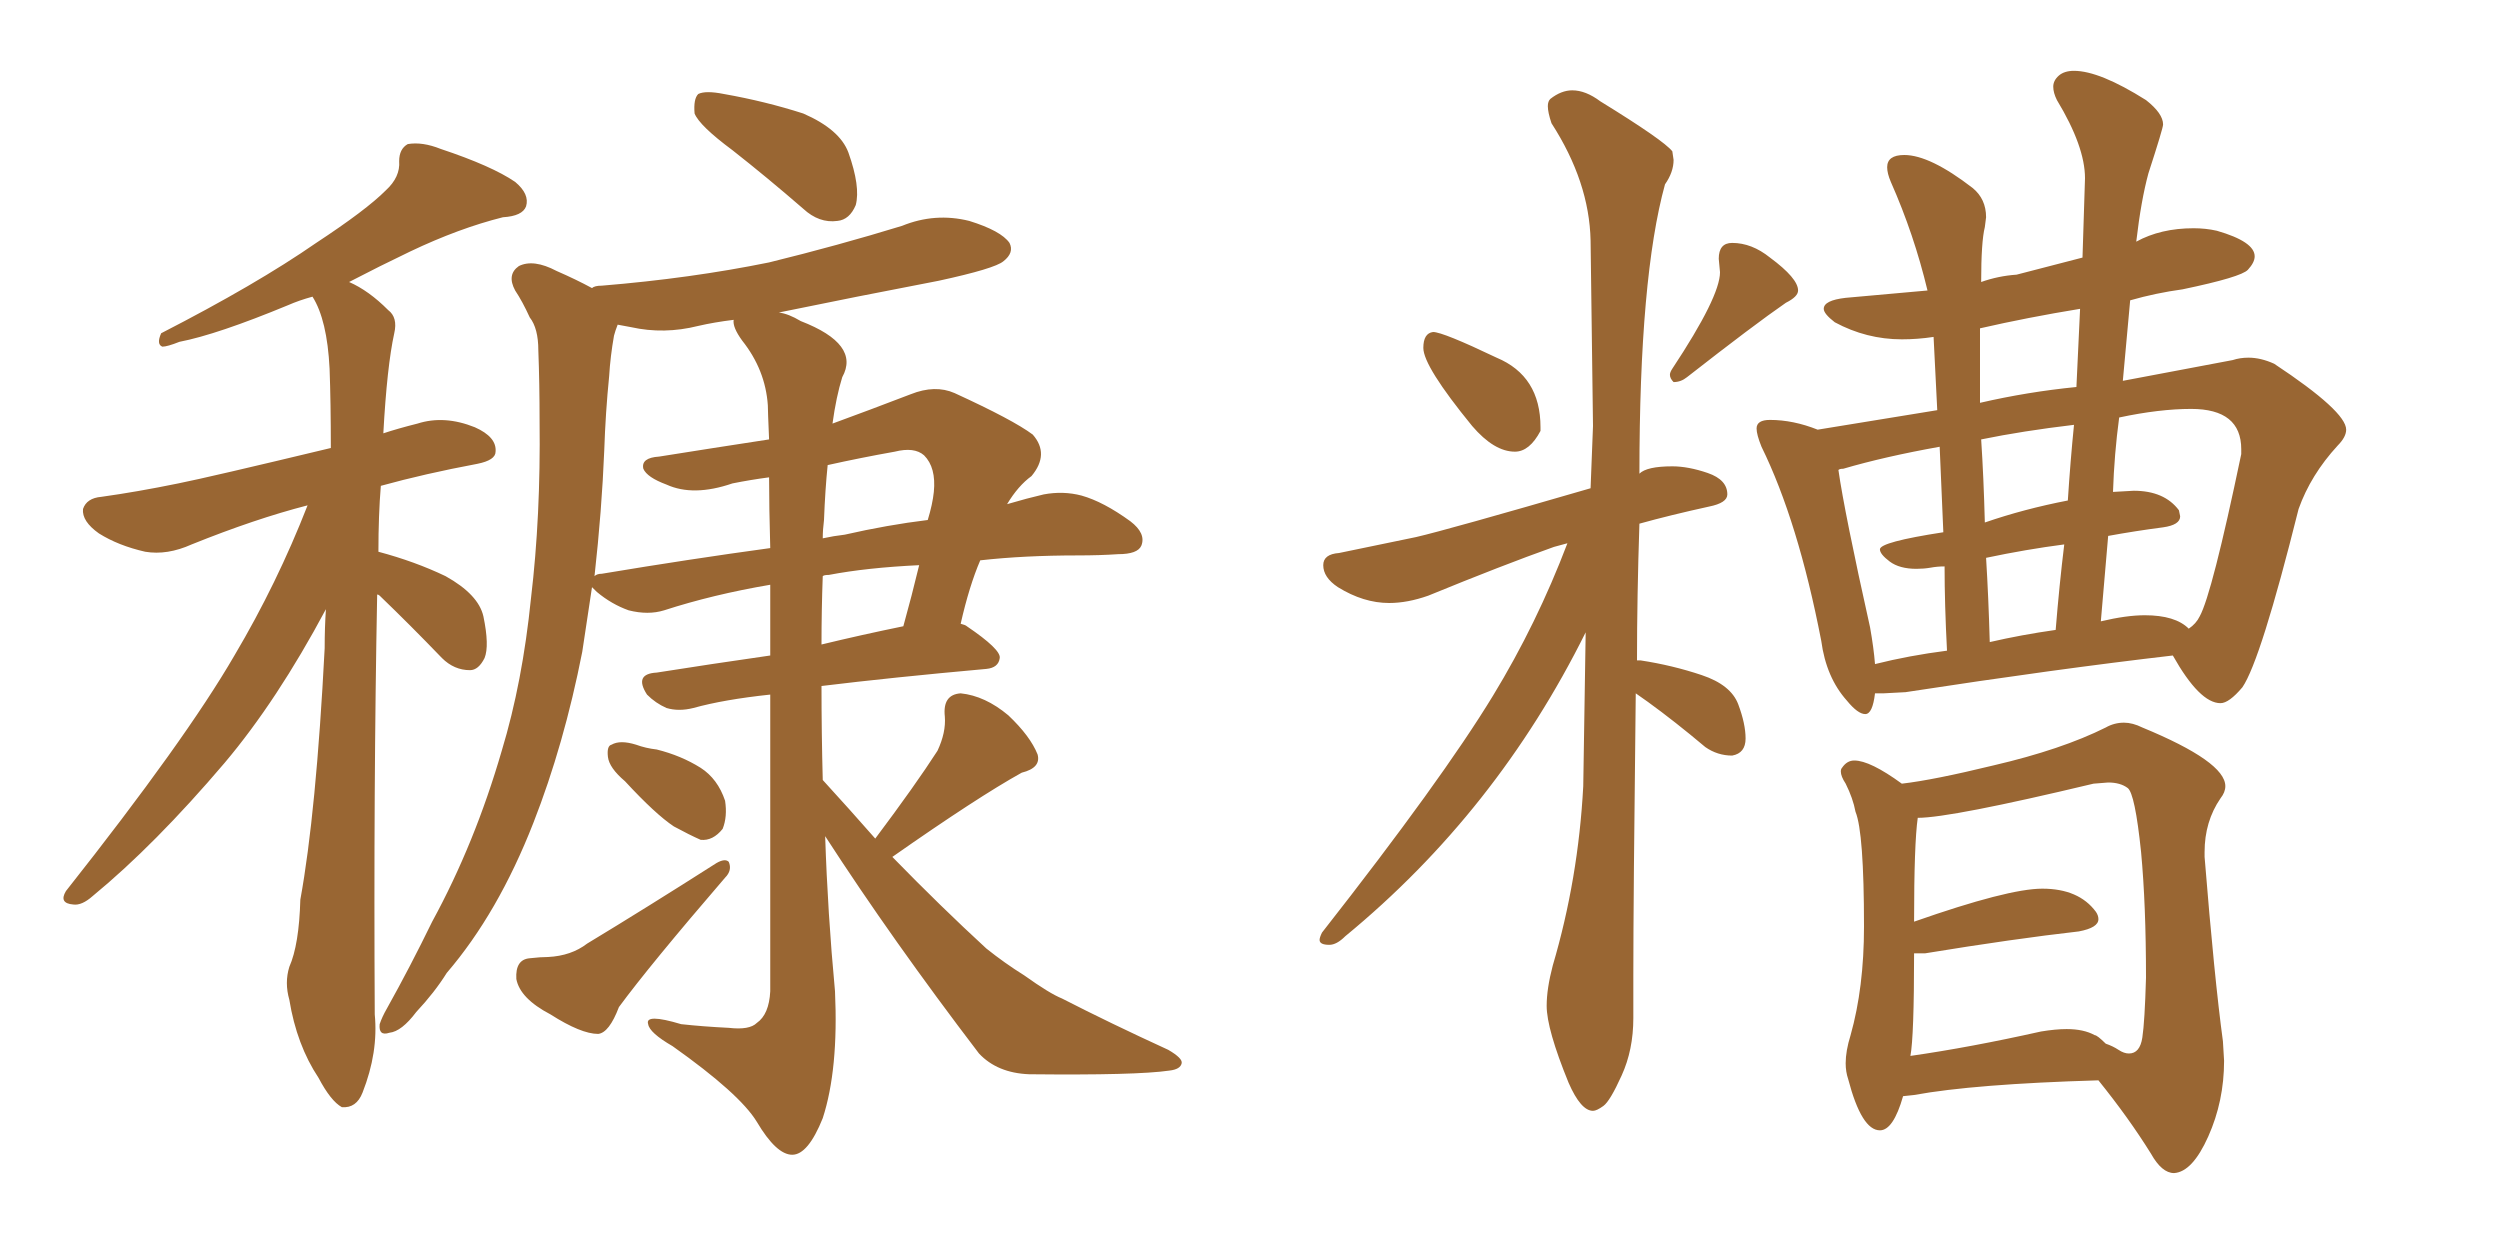 <svg xmlns="http://www.w3.org/2000/svg" xmlns:xlink="http://www.w3.org/1999/xlink" width="300" height="150"><path fill="#996633" padding="10" d="M87.89 18.02L87.89 18.02Q83.94 15.09 83.35 13.62L83.35 13.62Q83.20 11.87 83.79 11.28L83.79 11.28Q84.67 10.84 86.87 11.28L86.87 11.28Q91.85 12.16 96.39 13.62L96.39 13.62Q100.78 15.53 101.81 18.31L101.81 18.31Q103.27 22.41 102.69 24.61L102.69 24.61Q101.95 26.37 100.49 26.51L100.49 26.51Q98.29 26.81 96.39 25.05L96.39 25.05Q91.99 21.24 87.89 18.02ZM75 93.75L75 93.75Q73.10 92.14 72.95 90.82L72.95 90.82Q72.80 89.50 73.39 89.36L73.39 89.36Q74.41 88.77 76.32 89.36L76.32 89.36Q77.49 89.79 78.81 89.94L78.81 89.94Q81.74 90.67 84.08 92.14L84.08 92.14Q86.13 93.46 87.01 96.09L87.01 96.09Q87.30 98.00 86.72 99.46L86.72 99.46Q85.55 100.93 84.08 100.78L84.08 100.78Q82.76 100.20 80.86 99.17L80.86 99.17Q78.66 97.71 75 93.75ZM63.57 114.99L63.57 114.99Q64.89 114.84 65.77 114.84L65.77 114.84Q68.55 114.70 70.46 113.23L70.46 113.23Q77.49 108.98 85.99 103.56L85.99 103.56Q87.01 102.98 87.45 103.42L87.45 103.42Q87.89 104.44 87.01 105.32L87.01 105.32Q77.93 115.87 74.27 120.85L74.27 120.85Q73.10 123.93 71.78 124.07L71.78 124.07Q69.73 124.07 66.06 121.73L66.06 121.73Q62.40 119.82 61.96 117.48L61.96 117.48Q61.82 115.14 63.57 114.99ZM105.03 100.63L105.03 100.63Q109.86 94.19 112.50 90.09L112.50 90.09Q113.53 87.89 113.38 85.99L113.38 85.99Q113.09 83.35 115.28 83.20L115.28 83.20Q118.21 83.50 121.00 85.84L121.00 85.84Q123.63 88.33 124.51 90.53L124.51 90.53Q124.95 92.14 122.61 92.72L122.61 92.72Q117.33 95.65 107.08 102.83L107.08 102.83Q112.94 108.84 118.36 113.82L118.36 113.82Q120.56 115.58 122.90 117.04L122.90 117.04Q125.98 119.24 127.44 119.82L127.44 119.82Q133.15 122.75 140.19 125.98L140.19 125.98Q141.94 127.00 141.80 127.59L141.80 127.59Q141.65 128.32 140.33 128.47L140.33 128.47Q136.38 129.05 123.49 128.91L123.49 128.91Q119.68 128.76 117.48 126.42L117.48 126.42Q107.08 112.79 99.02 100.34L99.02 100.34Q99.32 109.57 100.20 118.95L100.20 118.95Q100.63 128.32 98.73 134.18L98.73 134.18Q96.97 138.57 95.07 138.57L95.07 138.57Q93.16 138.57 90.82 134.62L90.82 134.62Q88.77 131.25 80.71 125.54L80.71 125.54Q77.93 123.93 77.78 122.90L77.78 122.90Q77.34 121.58 81.74 122.90L81.74 122.90Q84.38 123.19 87.45 123.34L87.45 123.34Q89.94 123.63 90.82 122.75L90.82 122.75Q92.29 121.73 92.43 118.95L92.43 118.95Q92.43 97.85 92.43 83.35L92.43 83.35Q86.87 83.94 83.20 84.96L83.20 84.96Q81.45 85.40 79.98 84.96L79.98 84.96Q78.66 84.38 77.64 83.35L77.64 83.35Q76.03 80.86 78.81 80.71L78.81 80.71Q85.25 79.69 92.43 78.66L92.43 78.66Q92.43 73.83 92.43 70.17L92.43 70.17Q85.55 71.34 79.69 73.24L79.69 73.24Q77.78 73.83 75.44 73.24L75.44 73.24Q73.39 72.51 71.63 71.04L71.63 71.04Q71.19 70.61 71.04 70.46L71.04 70.46Q70.46 74.27 69.87 78.22L69.87 78.22Q67.68 89.36 64.01 98.73L64.01 98.73Q59.77 109.57 53.61 116.75L53.61 116.75Q52.15 119.09 49.95 121.44L49.95 121.44Q48.19 123.78 46.73 123.93L46.73 123.93Q45.41 124.37 45.56 122.90L45.56 122.90Q45.85 122.02 46.44 121.00L46.44 121.00Q49.22 116.02 51.86 110.60L51.86 110.60Q56.98 101.22 60.21 90.09L60.21 90.09Q62.70 81.88 63.72 71.78L63.72 71.78Q64.89 61.96 64.75 50.54L64.75 50.54Q64.75 46.00 64.60 42.04L64.60 42.04Q64.60 39.40 63.57 38.09L63.57 38.09Q62.70 36.18 61.82 34.86L61.82 34.86Q60.79 32.96 62.26 31.93L62.26 31.93Q64.01 31.05 66.80 32.52L66.80 32.52Q69.14 33.54 71.04 34.57L71.04 34.57Q71.34 34.28 72.22 34.28L72.22 34.28Q82.91 33.40 92.29 31.49L92.29 31.49Q100.63 29.44 108.25 27.10L108.25 27.10Q112.21 25.49 116.31 26.51L116.31 26.51Q120.12 27.69 121.14 29.15L121.14 29.15Q121.73 30.32 120.41 31.35L120.41 31.35Q119.38 32.23 112.65 33.69L112.65 33.69Q102.69 35.60 93.46 37.50L93.46 37.50Q94.63 37.65 96.09 38.53L96.09 38.53Q103.27 41.31 101.07 45.26L101.07 45.26Q100.34 47.61 99.90 50.83L99.90 50.83Q104.30 49.22 109.28 47.31L109.28 47.31Q112.21 46.14 114.55 47.17L114.55 47.17Q121.58 50.39 123.93 52.15L123.93 52.15Q125.98 54.49 123.78 57.13L123.78 57.13Q122.17 58.30 120.85 60.50L120.85 60.50Q123.34 59.77 125.24 59.33L125.24 59.33Q127.59 58.89 129.79 59.47L129.79 59.47Q132.42 60.21 135.64 62.55L135.64 62.55Q137.55 64.01 136.96 65.48L136.96 65.48Q136.52 66.50 134.18 66.50L134.18 66.50Q131.98 66.65 129.35 66.65L129.35 66.65Q122.90 66.65 117.63 67.24L117.63 67.24Q116.31 70.31 115.28 74.85L115.28 74.85Q115.87 75 116.02 75.15L116.02 75.15Q120.12 77.93 119.97 78.96L119.97 78.96Q119.82 80.13 118.36 80.27L118.36 80.27Q106.93 81.30 98.58 82.32L98.58 82.32Q98.58 87.89 98.73 93.60L98.73 93.60Q101.95 97.12 105.03 100.63ZM92.43 65.77L92.43 65.77Q92.29 60.79 92.29 57.28L92.29 57.28Q90.09 57.57 87.89 58.01L87.89 58.01Q83.20 59.62 79.98 58.15L79.98 58.15Q77.64 57.28 77.20 56.25L77.20 56.25Q76.90 54.93 79.10 54.79L79.10 54.79Q85.55 53.76 92.29 52.73L92.29 52.73Q92.14 49.22 92.14 48.63L92.14 48.63Q91.85 44.38 89.06 40.87L89.06 40.87Q87.89 39.26 88.04 38.38L88.04 38.38Q85.69 38.67 83.79 39.11L83.79 39.11Q79.69 40.14 75.73 39.26L75.73 39.26Q75 39.11 74.12 38.96L74.12 38.96Q73.83 39.70 73.68 40.28L73.68 40.28Q73.24 42.77 73.10 45.12L73.10 45.12Q72.66 49.51 72.51 54.05L72.51 54.05Q72.22 61.23 71.34 69.14L71.34 69.14Q71.63 68.85 72.22 68.85L72.22 68.85Q82.76 67.09 92.43 65.77ZM98.73 69.14L98.73 69.14Q98.58 73.24 98.58 77.34L98.58 77.34Q103.42 76.17 108.40 75.15L108.40 75.15Q109.42 71.48 110.30 67.82L110.30 67.82Q104.00 68.12 99.46 68.99L99.46 68.99Q98.88 68.99 98.73 69.14ZM98.88 62.40L98.88 62.40Q98.73 63.57 98.73 64.60L98.73 64.60Q100.05 64.31 101.37 64.16L101.37 64.16Q106.49 62.99 111.33 62.40L111.33 62.40Q111.91 60.50 112.06 59.03L112.06 59.03Q112.35 56.10 110.89 54.64L110.89 54.64Q109.72 53.61 107.37 54.20L107.37 54.20Q103.27 54.93 99.32 55.81L99.32 55.81Q99.02 58.74 98.88 62.40ZM45.26 71.34L45.26 71.34L45.26 71.34Q44.82 94.34 44.97 121.73L44.97 121.73Q45.41 126.27 43.51 131.10L43.51 131.10Q42.77 133.01 41.02 132.86L41.02 132.86Q39.70 132.13 38.23 129.35L38.23 129.35Q35.60 125.39 34.72 119.97L34.72 119.97Q34.13 117.92 34.72 116.02L34.72 116.02Q35.89 113.38 36.04 107.96L36.04 107.96Q37.94 97.56 38.96 77.78L38.96 77.78Q38.96 75.29 39.11 73.10L39.11 73.10Q33.25 84.08 26.95 91.55L26.95 91.55Q18.60 101.37 11.13 107.52L11.13 107.52Q9.81 108.69 8.79 108.54L8.79 108.54Q7.03 108.40 7.91 106.93L7.91 106.93Q22.27 88.77 28.13 78.66L28.13 78.66Q33.25 70.02 36.91 60.64L36.91 60.64Q30.62 62.26 23.00 65.33L23.00 65.33Q20.07 66.65 17.43 66.21L17.43 66.21Q14.21 65.48 11.87 64.01L11.87 64.01Q9.81 62.55 9.96 61.08L9.96 61.08Q10.40 59.77 12.16 59.62L12.16 59.62Q16.41 59.03 21.39 58.01L21.39 58.01Q25.05 57.28 39.70 53.76L39.70 53.76Q39.70 48.34 39.55 44.24L39.55 44.24Q39.26 38.38 37.50 35.60L37.50 35.60Q35.89 36.04 34.57 36.62L34.57 36.62Q26.07 40.14 21.53 41.02L21.53 41.02Q20.07 41.60 19.48 41.60L19.48 41.60Q18.75 41.31 19.34 39.99L19.34 39.99Q30.76 34.13 37.94 29.15L37.94 29.15Q43.95 25.20 46.29 22.85L46.29 22.85Q48.05 21.24 47.90 19.34L47.90 19.34Q47.90 17.87 48.93 17.29L48.93 17.29Q50.68 16.99 52.88 17.87L52.88 17.87Q59.03 19.92 61.82 21.83L61.82 21.83Q63.57 23.29 63.13 24.76L63.13 24.76Q62.70 25.93 60.35 26.07L60.35 26.07Q55.08 27.39 49.22 30.18L49.22 30.18Q45.56 31.93 41.89 33.84L41.89 33.84Q44.24 34.86 46.58 37.21L46.58 37.21Q47.75 38.09 47.31 39.99L47.31 39.99Q46.44 43.95 46.00 52.00L46.00 52.00Q47.75 51.42 50.10 50.83L50.10 50.83Q53.32 49.80 56.98 51.27L56.98 51.27Q59.62 52.44 59.47 54.20L59.47 54.20Q59.47 55.22 57.28 55.66L57.28 55.66Q50.98 56.84 45.70 58.30L45.70 58.30Q45.41 61.82 45.41 66.21L45.41 66.21Q49.80 67.38 53.47 69.14L53.47 69.14Q57.42 71.34 58.01 73.97L58.01 73.97Q58.74 77.49 58.15 78.96L58.15 78.96Q57.42 80.42 56.40 80.42L56.40 80.42Q54.49 80.42 53.03 78.96L53.03 78.96Q49.22 75 45.56 71.48L45.56 71.48Q45.41 71.34 45.26 71.34ZM181.79 54.20L181.79 54.20Q179.30 54.20 176.66 51.12L176.66 51.12Q170.80 43.95 170.80 41.75L170.80 41.75Q170.80 39.99 171.97 39.84L171.97 39.84Q173.14 39.84 179.59 42.92L179.59 42.92Q184.86 45.12 184.86 51.27L184.86 51.27L184.86 51.71Q183.54 54.20 181.79 54.20ZM200.83 45.85L200.83 45.85Q200.39 45.41 200.39 44.97L200.39 44.97Q200.39 44.68 200.68 44.24L200.68 44.24Q206.40 35.60 206.40 32.67L206.40 32.67L206.25 31.05Q206.25 29.15 207.86 29.15L207.86 29.15Q210.21 29.15 212.40 30.91L212.40 30.91Q215.77 33.40 215.77 34.86L215.77 34.86Q215.77 35.60 214.31 36.33L214.31 36.33Q210.50 38.96 202.44 45.26L202.44 45.26Q201.71 45.85 200.83 45.85ZM191.16 133.30L191.16 133.30Q189.70 133.30 188.23 129.93L188.23 129.93Q185.60 123.49 185.60 120.70L185.60 120.70Q185.60 118.65 186.33 115.87L186.33 115.87Q189.40 105.47 189.99 94.34L189.99 94.34L190.28 75.88Q179.59 97.41 161.43 112.35L161.43 112.35Q160.40 113.38 159.52 113.38L159.52 113.38Q158.35 113.38 158.35 112.79L158.35 112.79Q158.35 112.50 158.64 111.91L158.64 111.91Q173.00 93.60 179.15 83.50L179.15 83.50Q184.42 74.85 188.09 65.19L188.09 65.19L186.47 65.63Q180.32 67.82 171.39 71.48L171.39 71.48Q168.90 72.36 166.70 72.36L166.70 72.36Q163.62 72.36 160.55 70.46L160.55 70.46Q158.79 69.29 158.79 67.82L158.79 67.82Q158.79 66.50 160.69 66.36L160.69 66.36L169.92 64.45Q173.73 63.57 190.87 58.59L190.87 58.59L191.16 51.12L190.87 28.86Q190.72 21.83 186.18 14.79L186.18 14.79Q185.74 13.48 185.74 12.74L185.74 12.74Q185.74 12.16 186.04 11.87L186.04 11.87Q187.35 10.84 188.67 10.84L188.67 10.84Q190.28 10.84 192.04 12.16L192.04 12.16Q199.66 16.85 200.68 18.16L200.68 18.16L200.83 19.19Q200.83 20.65 199.80 22.12L199.80 22.12Q196.73 33.25 196.73 56.84L196.73 56.84Q197.61 55.96 200.68 55.96L200.68 55.96Q202.59 55.96 204.93 56.76Q207.28 57.57 207.28 59.33L207.28 59.33Q207.28 60.35 205.08 60.79L205.08 60.79Q200.39 61.82 196.73 62.84L196.73 62.84Q196.44 71.63 196.44 79.25L196.44 79.25L196.88 79.25Q200.68 79.83 204.20 81.01Q207.71 82.18 208.59 84.52Q209.47 86.87 209.47 88.62L209.47 88.62Q209.47 90.38 207.86 90.67L207.86 90.67Q206.10 90.67 204.64 89.65L204.64 89.65Q200.98 86.57 197.75 84.23L197.75 84.23L196.29 83.20Q196.00 107.96 196.00 117.04L196.00 117.04L196.00 122.17Q196.00 125.98 194.60 129.05Q193.21 132.13 192.41 132.71Q191.60 133.30 191.16 133.30ZM223.83 85.69L223.83 85.69Q222.95 85.69 221.63 84.08L221.63 84.08Q219.14 81.30 218.55 76.90L218.55 76.90Q215.77 62.55 211.38 53.61L211.38 53.61Q210.79 52.15 210.79 51.42L210.79 51.42Q210.79 50.39 212.40 50.39L212.40 50.39Q215.19 50.39 218.12 51.56L218.12 51.56L232.47 49.22L232.03 40.43Q230.13 40.72 228.22 40.72L228.22 40.72Q223.97 40.72 220.17 38.67L220.17 38.67Q218.85 37.65 218.85 37.06L218.85 37.06Q218.85 36.04 221.48 35.74L221.48 35.74L231.30 34.86Q229.69 28.13 226.90 21.83L226.90 21.83Q226.46 20.80 226.46 20.07L226.46 20.07Q226.46 18.60 228.52 18.60L228.52 18.60Q231.59 18.60 236.72 22.56L236.72 22.56Q238.33 23.88 238.33 26.07L238.33 26.07L238.18 27.25Q237.74 29.00 237.74 33.84L237.74 33.84Q239.79 33.11 241.99 32.96L241.99 32.96L249.90 30.91L250.20 21.39Q250.20 17.58 246.83 12.01L246.83 12.01Q246.39 11.13 246.39 10.40L246.39 10.40Q246.39 9.67 247.05 9.08Q247.71 8.50 248.88 8.50L248.88 8.50Q251.95 8.50 257.52 12.01L257.52 12.01Q259.57 13.62 259.57 14.94L259.57 14.94Q259.57 15.38 257.81 20.80L257.81 20.80Q256.93 24.02 256.35 29.00L256.35 29.00Q259.28 27.39 263.23 27.39L263.23 27.39Q264.70 27.39 266.02 27.69L266.02 27.69Q270.56 29.00 270.56 30.76L270.56 30.76Q270.56 31.49 269.75 32.37Q268.95 33.25 261.91 34.72L261.91 34.72Q258.69 35.16 255.62 36.04L255.62 36.04L254.74 45.70L267.92 43.21Q268.80 42.92 269.82 42.92L269.82 42.92Q271.29 42.92 272.90 43.65L272.90 43.65Q281.54 49.37 281.54 51.56L281.54 51.56Q281.54 52.44 280.52 53.47L280.52 53.47Q277.29 56.98 275.83 61.08L275.83 61.08Q271.29 79.25 269.09 82.47L269.09 82.47Q267.48 84.38 266.46 84.38L266.46 84.38Q263.96 84.38 260.74 78.66L260.74 78.66Q246.83 80.27 228.66 83.06L228.66 83.06L226.03 83.20L225 83.20Q224.71 85.69 223.83 85.69ZM237.60 39.40L237.60 48.34Q243.31 47.02 249.17 46.44L249.17 46.44L249.61 37.06Q243.31 38.09 237.60 39.40L237.60 39.40ZM238.18 62.70L238.18 62.70Q242.87 61.08 248.14 60.06L248.14 60.06Q248.44 55.37 248.88 50.98L248.88 50.98Q242.72 51.71 237.74 52.73L237.74 52.73Q238.04 57.28 238.18 62.70ZM238.77 77.05L238.77 77.05Q242.58 76.17 246.68 75.59L246.68 75.59Q247.12 70.17 247.71 65.33L247.71 65.33Q243.16 65.92 238.33 66.94L238.33 66.94Q238.62 71.63 238.77 77.05ZM262.65 75.44L262.65 75.44Q263.53 74.85 263.96 73.97L263.96 73.97Q265.43 71.34 268.95 54.49L268.95 54.49L268.95 53.91Q268.95 49.07 262.94 49.07L262.94 49.07Q259.13 49.07 254.30 50.10L254.30 50.10Q253.71 54.49 253.56 59.03L253.56 59.03L256.05 58.89Q259.72 58.89 261.47 61.23L261.47 61.23L261.62 61.96Q261.62 62.99 259.57 63.28L259.57 63.28Q256.20 63.72 252.98 64.31L252.98 64.31L252.10 74.56Q255.18 73.83 257.37 73.83L257.37 73.83Q261.04 73.83 262.65 75.44ZM225 79.69L225 79.69Q229.10 78.66 233.64 78.08L233.64 78.08Q233.35 72.51 233.35 67.97L233.35 67.97Q232.47 67.97 231.67 68.12Q230.86 68.26 229.98 68.26L229.98 68.26Q227.93 68.26 226.76 67.38Q225.59 66.50 225.59 65.92L225.59 65.92Q225.59 65.04 233.20 63.87L233.20 63.87L232.76 53.61Q226.17 54.79 221.19 56.25L221.19 56.25Q220.75 56.25 220.61 56.40L220.61 56.40Q221.34 61.52 224.41 75.29L224.41 75.29Q224.85 77.78 225 79.69ZM260.89 140.77L260.89 140.77Q259.42 140.77 258.11 138.43L258.11 138.43Q255.47 134.18 251.81 129.64L251.81 129.64Q236.87 130.08 229.69 131.40L229.69 131.40L228.37 131.54Q227.20 135.64 225.59 135.64L225.59 135.64Q223.39 135.64 221.78 129.49L221.78 129.49Q221.48 128.61 221.48 127.59L221.48 127.59Q221.48 126.12 222.07 124.22L222.07 124.22Q223.68 118.51 223.68 111.18L223.68 111.18Q223.68 99.90 222.66 97.41L222.66 97.41Q222.36 95.80 221.48 94.04L221.48 94.04Q220.90 93.16 220.90 92.58L220.90 92.58Q220.90 92.29 221.04 92.14L221.04 92.14Q221.63 91.26 222.51 91.26L222.51 91.26Q224.41 91.26 228.22 94.04L228.22 94.04Q232.03 93.60 239.21 91.85L239.21 91.85Q247.41 89.94 252.69 87.30L252.69 87.30Q253.71 86.72 254.88 86.72L254.88 86.72Q255.91 86.72 257.08 87.30L257.08 87.30Q267.04 91.41 267.04 94.34L267.04 94.34Q267.04 95.07 266.46 95.80L266.46 95.80Q264.55 98.58 264.55 102.25L264.55 102.25L264.55 102.83Q265.72 117.33 266.75 124.95L266.75 124.95L266.89 127.29Q266.89 132.13 264.99 136.38Q263.09 140.63 260.89 140.77ZM229.25 126.71L229.25 126.71Q236.43 125.68 244.92 123.78L244.92 123.78Q246.68 123.49 248.00 123.49L248.00 123.49Q250.05 123.49 251.37 124.22L251.37 124.22Q251.66 124.22 252.69 125.24L252.69 125.24Q253.56 125.54 254.22 125.98Q254.88 126.42 255.47 126.42L255.47 126.42Q256.79 126.42 257.08 124.51Q257.37 122.61 257.52 117.33L257.52 117.33Q257.52 108.54 256.93 102.25L256.93 102.25Q256.20 95.21 255.32 94.56Q254.44 93.90 252.98 93.90L252.98 93.90L251.22 94.04Q234.08 98.14 230.13 98.14L230.13 98.14Q229.69 101.22 229.69 110.60L229.69 110.60Q240.97 106.64 245.07 106.64L245.07 106.64Q249.46 106.64 251.51 109.42L251.51 109.42Q251.81 109.86 251.81 110.30L251.81 110.30Q251.81 111.33 249.46 111.77L249.46 111.77Q241.70 112.65 231.01 114.40L231.01 114.40L229.69 114.40Q229.69 124.37 229.25 126.71Z"/></svg>